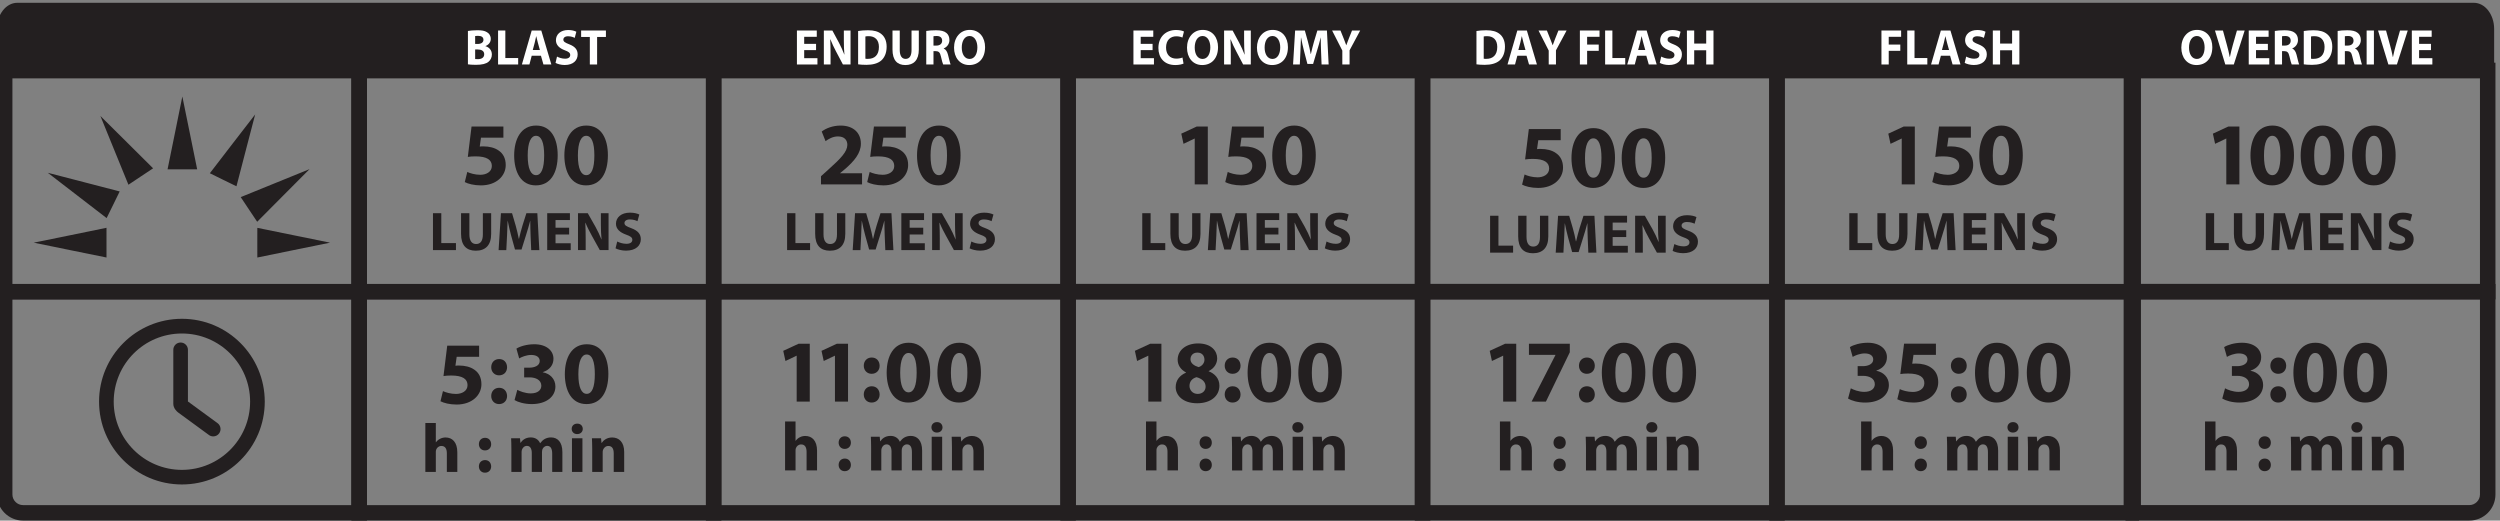 <?xml version="1.0" encoding="utf-8"?>
<!-- Generator: Adobe Illustrator 15.1.0, SVG Export Plug-In . SVG Version: 6.00 Build 0)  -->
<!DOCTYPE svg PUBLIC "-//W3C//DTD SVG 1.1//EN" "http://www.w3.org/Graphics/SVG/1.1/DTD/svg11.dtd">
<svg version="1.1" id="Layer_1" xmlns="http://www.w3.org/2000/svg" xmlns:xlink="http://www.w3.org/1999/xlink" x="0px" y="0px"
	 width="289.426px" height="60.27px" viewBox="0 0 289.426 60.27" enable-background="new 0 0 289.426 60.27" xml:space="preserve">
<rect x="0" y="0" width="289.426" height="60.27" fill="#808080" stroke="none"/>
<g>
	<path fill="#231F20" d="M2.665,60.27c-1.671-0.006-3.016-1.354-3.021-3.017V32.874h42.84V60.27H2.665z M40.68,34.66H1.438v22.593
		c0,0.67,0.558,1.223,1.228,1.223H40.68V34.66z"/>
	<path fill="#231F20" d="M81.722,60.27V32.874l42.834-0.003V60.27H81.722z M83.517,58.481h39.244V34.663L83.517,34.66V58.481z"/>
	<path fill="#231F20" d="M122.76,60.27l-0.001-27.396h42.831v27.393L122.76,60.27z M124.547,58.481h39.248V34.66l-39.248,0.003
		V58.481z"/>
	<path fill="#231F20" d="M163.792,32.874h42.828v27.393h-42.828V32.874z M165.58,58.481h39.248V34.663L165.58,34.66V58.481z"/>
	<path fill="#231F20" d="M204.822,32.877h42.825V60.27h-42.825V32.877z M206.608,58.481h39.245V34.663h-39.245V58.481z"/>
	<path fill="#231F20" d="M40.68,32.874h42.837V60.27H40.68V32.874z M42.483,58.481h39.244V34.66l-39.244,0.003V58.481z"/>
	<path fill="#231F20" d="M-0.356,34.663V7.259h42.84v26.505v0.899H-0.356z M1.438,32.877H40.68V9.055H1.438V32.877z"/>
	<path fill="#231F20" d="M81.722,34.663V7.259h42.834v26.505v0.899H81.722z M83.517,32.874l39.244-0.003V9.053L83.517,9.051V32.874z
		"/>
	<path fill="#231F20" d="M122.758,34.663V7.259l42.831-0.003l-0.006,26.508l0.006,0.899H122.758z M124.547,32.874h39.248V9.052
		h-39.248V32.874z"/>
	<path fill="#231F20" d="M163.792,34.663V7.256h42.828l0.006,26.508l-0.006,0.899H163.792z M165.58,32.874l39.248-0.006V9.053
		L165.58,9.051V32.874z"/>
	<path fill="#231F20" d="M204.82,34.663V7.256h42.834v26.508v0.899H204.82z M206.615,32.874l39.244-0.006V9.053l-39.238-0.003
		L206.615,32.874z"/>
	<path fill="#231F20" d="M246.062,60.267l0.003-27.393h42.834v24.379c-0.006,1.663-1.349,3.011-3.018,3.014H246.062z
		 M247.857,58.475h38.024c0.671-0.003,1.225-0.555,1.225-1.222v-22.59L247.86,34.66L247.857,58.475z"/>
	<path fill="#231F20" d="M246.065,34.663V7.256h42.834v26.508v0.899H246.065z M247.86,32.874l39.246-0.006V9.053L247.86,9.051"/>
	<path fill="#231F20" d="M40.68,34.663V7.259h42.837v26.505v0.899H40.68z M42.483,32.877h39.241V9.055H42.483V32.877z"/>
	<path fill="#231F20" d="M288.748,9.053V3.342c-0.005-1.664-1.05-3.015-2.349-3.018H1.998C0.696,0.327-0.355,1.678-0.355,3.342
		v5.708L288.748,9.053z"/>
	<path fill="#FFFFFF" d="M170.93,3.59c0.31-0.052,0.714-0.087,1.136-0.087c0.715,0,1.179,0.14,1.535,0.42
		c0.385,0.303,0.63,0.788,0.63,1.482c0,0.753-0.26,1.272-0.615,1.593c-0.392,0.345-0.998,0.509-1.727,0.509
		c-0.438,0-0.754-0.03-0.959-0.06V3.59z M171.772,6.795c0.071,0.018,0.192,0.018,0.293,0.018c0.769,0.006,1.273-0.438,1.273-1.377
		c0-0.817-0.453-1.249-1.185-1.249c-0.184,0-0.311,0.017-0.382,0.035V6.795z"/>
	<path fill="#FFFFFF" d="M175.661,6.456l-0.266,1.01h-0.87l1.136-3.934h1.105l1.166,3.934h-0.915l-0.287-1.01H175.661z
		 M176.607,5.791l-0.231-0.834c-0.065-0.234-0.133-0.525-0.188-0.759h-0.012c-0.056,0.234-0.11,0.531-0.172,0.759l-0.224,0.834
		H176.607z"/>
	<path fill="#FFFFFF" d="M179.296,7.466V5.855l-1.182-2.323h0.97l0.377,0.945c0.116,0.286,0.199,0.496,0.289,0.753h0.012
		c0.083-0.245,0.17-0.471,0.281-0.753l0.376-0.945h0.95l-1.234,2.294v1.64H179.296z"/>
	<polygon fill="#FFFFFF" points="182.903,3.532 185.178,3.532 185.178,4.261 183.742,4.261 183.742,5.16 185.086,5.16 
		185.086,5.884 183.742,5.884 183.742,7.466 182.903,7.466 	"/>
	<polygon fill="#FFFFFF" points="185.826,3.532 186.666,3.532 186.666,6.719 188.154,6.719 188.154,7.466 185.826,7.466 	"/>
	<path fill="#FFFFFF" d="M189.523,6.456l-0.263,1.01h-0.873l1.136-3.934h1.109l1.164,3.934h-0.916l-0.286-1.01H189.523z
		 M190.474,5.791l-0.233-0.834c-0.067-0.234-0.133-0.525-0.188-0.759h-0.011c-0.055,0.234-0.11,0.531-0.172,0.759l-0.223,0.834
		H190.474z"/>
	<path fill="#FFFFFF" d="M192.322,6.55c0.222,0.123,0.576,0.245,0.937,0.245c0.387,0,0.593-0.169,0.593-0.426
		c0-0.245-0.178-0.385-0.628-0.548c-0.621-0.234-1.028-0.596-1.028-1.167c0-0.671,0.535-1.179,1.411-1.179
		c0.429,0,0.732,0.087,0.954,0.199l-0.188,0.712c-0.145-0.076-0.415-0.187-0.774-0.187c-0.368,0-0.546,0.181-0.546,0.379
		c0,0.251,0.207,0.362,0.694,0.555c0.66,0.257,0.967,0.619,0.967,1.173c0,0.66-0.479,1.22-1.505,1.22
		c-0.425,0-0.848-0.123-1.057-0.245L192.322,6.55z"/>
	<polygon fill="#FFFFFF" points="196.138,3.532 196.138,5.044 197.528,5.044 197.528,3.532 198.371,3.532 198.371,7.466 
		197.528,7.466 197.528,5.82 196.138,5.82 196.138,7.466 195.296,7.466 195.296,3.532 	"/>
	<path fill="#231F20" d="M257.594,44.956c0.276,0.154,0.916,0.411,1.555,0.411c0.814,0,1.227-0.391,1.227-0.886
		c0-0.67-0.66-0.969-1.349-0.969h-0.64V42.39h0.619c0.525,0,1.185-0.206,1.185-0.773c0-0.401-0.32-0.701-0.989-0.701
		c-0.546,0-1.123,0.238-1.392,0.403l-0.32-1.134c0.401-0.259,1.195-0.505,2.071-0.505c1.424,0,2.217,0.751,2.217,1.669
		c0,0.711-0.401,1.278-1.228,1.556v0.021c0.806,0.145,1.453,0.753,1.453,1.639c0,1.175-1.039,2.041-2.74,2.041
		c-0.867,0-1.597-0.228-1.989-0.464L257.594,44.956z"/>
	<path fill="#231F20" d="M262.838,42.338c0-0.558,0.382-0.948,0.916-0.948c0.546,0,0.908,0.381,0.92,0.948
		c0,0.536-0.362,0.938-0.929,0.938C263.208,43.276,262.838,42.874,262.838,42.338 M262.838,45.667c0-0.557,0.382-0.949,0.916-0.949
		c0.546,0,0.908,0.383,0.92,0.949c0,0.535-0.362,0.938-0.929,0.938C263.208,46.605,262.838,46.202,262.838,45.667"/>
	<path fill="#231F20" d="M270.545,43.112c0,2.061-0.834,3.493-2.533,3.493c-1.733,0-2.495-1.557-2.505-3.452
		c0-1.948,0.814-3.473,2.546-3.473C269.836,39.68,270.545,41.276,270.545,43.112 M267.072,43.153c0,1.535,0.372,2.268,0.969,2.268
		c0.608,0,0.938-0.763,0.938-2.288c0-1.484-0.321-2.268-0.947-2.268C267.465,40.865,267.072,41.585,267.072,43.153"/>
	<path fill="#231F20" d="M276.357,43.112c0,2.061-0.835,3.493-2.535,3.493c-1.73,0-2.495-1.557-2.504-3.452
		c0-1.948,0.814-3.473,2.545-3.473C275.646,39.68,276.357,41.276,276.357,43.112 M272.885,43.153c0,1.535,0.372,2.268,0.969,2.268
		c0.608,0,0.938-0.763,0.938-2.288c0-1.484-0.321-2.268-0.949-2.268C273.277,40.865,272.885,41.585,272.885,43.153"/>
	<path fill="#231F20" d="M214.268,44.956c0.278,0.154,0.915,0.411,1.556,0.411c0.814,0,1.224-0.391,1.224-0.886
		c0-0.67-0.657-0.969-1.347-0.969h-0.639V42.39h0.617c0.526,0,1.185-0.206,1.185-0.773c0-0.401-0.321-0.701-0.987-0.701
		c-0.546,0-1.124,0.238-1.391,0.403l-0.321-1.134c0.401-0.259,1.193-0.505,2.069-0.505c1.427,0,2.218,0.751,2.218,1.669
		c0,0.711-0.401,1.278-1.226,1.556v0.021c0.806,0.145,1.452,0.753,1.452,1.639c0,1.175-1.039,2.041-2.741,2.041
		c-0.866,0-1.596-0.228-1.988-0.464L214.268,44.956z"/>
	<path fill="#231F20" d="M255.276,48.794h1.212v2.234h0.018c0.127-0.176,0.288-0.312,0.479-0.406
		c0.183-0.097,0.407-0.151,0.631-0.151c0.774,0,1.364,0.534,1.364,1.716v2.273h-1.213v-2.146c0-0.511-0.176-0.862-0.63-0.862
		c-0.319,0-0.519,0.207-0.607,0.432c-0.03,0.071-0.041,0.175-0.041,0.263v2.314h-1.212V48.794z"/>
	<path fill="#231F20" d="M261.478,51.244c0-0.431,0.295-0.734,0.709-0.734c0.424,0,0.704,0.295,0.711,0.734
		c0,0.414-0.278,0.727-0.72,0.727C261.764,51.971,261.478,51.658,261.478,51.244 M261.478,53.823c0-0.432,0.295-0.735,0.709-0.735
		c0.424,0,0.704,0.296,0.711,0.735c0,0.414-0.278,0.726-0.72,0.726C261.764,54.548,261.478,54.237,261.478,53.823"/>
	<path fill="#231F20" d="M265.238,51.803c0-0.487-0.017-0.895-0.032-1.245h1.028l0.05,0.528h0.023
		c0.167-0.257,0.52-0.623,1.183-0.623c0.51,0,0.901,0.263,1.067,0.67h0.017c0.151-0.209,0.319-0.367,0.511-0.48
		c0.214-0.119,0.453-0.189,0.742-0.189c0.75,0,1.316,0.525,1.316,1.699v2.298h-1.182v-2.123c0-0.564-0.183-0.894-0.573-0.894
		c-0.288,0-0.48,0.191-0.568,0.424c-0.023,0.089-0.039,0.207-0.039,0.311v2.282h-1.181v-2.193c0-0.487-0.175-0.823-0.566-0.823
		c-0.312,0-0.496,0.239-0.565,0.431c-0.041,0.097-0.05,0.209-0.05,0.311v2.275h-1.181V51.803z"/>
	<path fill="#231F20" d="M273.505,49.473c0,0.335-0.248,0.606-0.654,0.606c-0.385,0-0.632-0.271-0.632-0.606
		c0-0.342,0.256-0.607,0.646-0.607C273.257,48.865,273.496,49.131,273.505,49.473 M272.251,50.558h1.214v3.902h-1.214V50.558z"/>
	<path fill="#231F20" d="M274.595,51.803c0-0.487-0.017-0.895-0.032-1.245h1.054l0.057,0.543h0.023
		c0.159-0.255,0.549-0.63,1.205-0.63c0.797,0,1.396,0.534,1.396,1.684v2.306h-1.211v-2.162c0-0.504-0.177-0.847-0.616-0.847
		c-0.336,0-0.534,0.231-0.622,0.455c-0.031,0.08-0.04,0.191-0.04,0.304v2.25h-1.213V51.803z"/>
	<path fill="#FFFFFF" d="M54.171,3.584c0.223-0.041,0.667-0.082,1.092-0.082c0.518,0,0.833,0.052,1.109,0.222
		c0.26,0.146,0.444,0.415,0.444,0.778c0,0.343-0.194,0.664-0.616,0.833v0.012c0.426,0.117,0.743,0.463,0.743,0.963
		c0,0.362-0.157,0.642-0.387,0.84c-0.272,0.228-0.727,0.356-1.469,0.356c-0.417,0-0.726-0.029-0.916-0.058V3.584z M55.009,5.09
		h0.278c0.448,0,0.681-0.192,0.681-0.484c0-0.297-0.218-0.455-0.601-0.455c-0.187,0-0.292,0.012-0.359,0.023V5.09z M55.009,6.836
		c0.084,0.012,0.183,0.012,0.327,0.012c0.383,0,0.721-0.158,0.721-0.572c0-0.391-0.338-0.549-0.76-0.549h-0.288V6.836z"/>
	<polygon fill="#FFFFFF" points="57.662,3.532 58.503,3.532 58.503,6.719 59.989,6.719 59.989,7.466 57.662,7.466 	"/>
	<path fill="#FFFFFF" d="M61.555,6.456l-0.264,1.01h-0.871l1.135-3.934h1.109l1.166,3.934h-0.916l-0.287-1.01H61.555z M62.504,5.791
		l-0.233-0.834c-0.065-0.234-0.131-0.525-0.187-0.759h-0.011c-0.056,0.234-0.111,0.531-0.172,0.759l-0.223,0.834H62.504z"/>
	<path fill="#FFFFFF" d="M64.485,6.55c0.221,0.123,0.579,0.245,0.937,0.245c0.389,0,0.592-0.169,0.592-0.426
		c0-0.245-0.177-0.385-0.625-0.548c-0.622-0.234-1.029-0.596-1.029-1.167c0-0.671,0.536-1.179,1.412-1.179
		c0.426,0,0.731,0.087,0.952,0.199l-0.187,0.712c-0.146-0.076-0.417-0.187-0.775-0.187c-0.366,0-0.543,0.181-0.543,0.379
		c0,0.251,0.204,0.362,0.691,0.555c0.661,0.257,0.965,0.619,0.965,1.173c0,0.66-0.479,1.22-1.502,1.22
		c-0.426,0-0.849-0.123-1.058-0.245L64.485,6.55z"/>
	<polygon fill="#FFFFFF" points="68.285,4.279 67.278,4.279 67.278,3.532 70.147,3.532 70.147,4.279 69.128,4.279 69.128,7.466 
		68.285,7.466 	"/>
	<path fill="#231F20" d="M95.046,21.349v-0.948l0.857-0.772c1.474-1.319,2.183-2.072,2.194-2.856c0-0.545-0.321-0.979-1.092-0.979
		c-0.577,0-1.082,0.289-1.431,0.547l-0.444-1.114c0.493-0.381,1.287-0.69,2.185-0.69c1.524,0,2.349,0.886,2.349,2.091
		c0,1.134-0.803,2.031-1.782,2.897l-0.619,0.515v0.02h2.536v1.289H95.046z"/>
	<path fill="#231F20" d="M104.868,15.938h-2.597l-0.146,1.03c0.146-0.021,0.268-0.021,0.435-0.021c0.638,0,1.297,0.145,1.761,0.484
		c0.506,0.34,0.815,0.897,0.815,1.68c0,1.248-1.073,2.351-2.877,2.351c-0.814,0-1.494-0.185-1.865-0.382l0.289-1.175
		c0.29,0.145,0.896,0.33,1.504,0.33c0.65,0,1.34-0.31,1.34-1.02c0-0.69-0.547-1.113-1.888-1.113c-0.371,0-0.627,0.021-0.896,0.062
		l0.433-3.515h3.691V15.938z"/>
	<path fill="#231F20" d="M111.204,17.969c0,2.061-0.834,3.493-2.536,3.493c-1.73,0-2.494-1.557-2.504-3.453
		c0-1.948,0.814-3.473,2.544-3.473C110.493,14.537,111.204,16.134,111.204,17.969 M107.731,18.01c0,1.535,0.371,2.268,0.968,2.268
		c0.608,0,0.937-0.763,0.937-2.288c0-1.484-0.318-2.268-0.947-2.268C108.123,15.722,107.731,16.443,107.731,18.01"/>
	<path fill="#231F20" d="M224.123,41.08h-2.596l-0.147,1.03c0.147-0.021,0.27-0.021,0.435-0.021c0.638,0,1.298,0.145,1.762,0.484
		c0.505,0.342,0.813,0.897,0.813,1.68c0,1.248-1.072,2.351-2.876,2.351c-0.813,0-1.494-0.185-1.864-0.382l0.289-1.175
		c0.29,0.145,0.896,0.33,1.504,0.33c0.651,0,1.34-0.31,1.34-1.021c0-0.689-0.546-1.113-1.887-1.113
		c-0.371,0-0.628,0.021-0.896,0.062l0.434-3.515h3.69V41.08z"/>
	<polygon fill="#231F20" points="91.122,24.682 92.086,24.682 92.086,28.143 93.784,28.143 93.784,28.954 91.122,28.954 	"/>
	<path fill="#231F20" d="M95.338,24.682v2.453c0,0.743,0.284,1.116,0.774,1.116c0.505,0,0.786-0.354,0.786-1.116v-2.453h0.962v2.397
		c0,1.318-0.665,1.945-1.781,1.945c-1.079,0-1.707-0.603-1.707-1.958v-2.384H95.338z"/>
	<path fill="#231F20" d="M102.425,27.319c-0.02-0.514-0.037-1.134-0.037-1.755h-0.012c-0.14,0.546-0.318,1.154-0.481,1.655
		l-0.522,1.667h-0.754l-0.456-1.647c-0.139-0.508-0.28-1.117-0.387-1.674h-0.013c-0.021,0.576-0.044,1.236-0.07,1.769l-0.082,1.623
		h-0.894l0.272-4.272h1.288l0.417,1.427c0.141,0.495,0.266,1.026,0.362,1.526h0.027c0.113-0.494,0.258-1.058,0.405-1.534l0.449-1.42
		h1.266l0.229,4.272h-0.938L102.425,27.319z"/>
	<polygon fill="#231F20" points="106.883,27.148 105.311,27.148 105.311,28.162 107.067,28.162 107.067,28.954 104.349,28.954 
		104.349,24.682 106.978,24.682 106.978,25.474 105.311,25.474 105.311,26.362 106.883,26.362 	"/>
	<path fill="#231F20" d="M107.912,28.954v-4.272h1.128l0.888,1.565c0.253,0.451,0.501,0.982,0.696,1.465h0.014
		c-0.058-0.565-0.076-1.141-0.076-1.788v-1.243h0.888v4.272h-1.017l-0.911-1.647c-0.252-0.457-0.539-1.008-0.741-1.509h-0.025
		c0.031,0.572,0.044,1.172,0.044,1.869v1.287H107.912z"/>
	<path fill="#231F20" d="M112.453,27.959c0.252,0.133,0.657,0.266,1.071,0.266c0.444,0,0.677-0.184,0.677-0.462
		c0-0.266-0.201-0.417-0.716-0.596c-0.71-0.254-1.179-0.646-1.179-1.268c0-0.728,0.614-1.28,1.615-1.28
		c0.49,0,0.837,0.095,1.091,0.216l-0.217,0.772c-0.163-0.082-0.474-0.202-0.886-0.202c-0.419,0-0.62,0.196-0.62,0.412
		c0,0.273,0.234,0.393,0.792,0.601c0.754,0.28,1.103,0.673,1.103,1.275c0,0.715-0.545,1.324-1.718,1.324
		c-0.488,0-0.971-0.133-1.212-0.266L112.453,27.959z"/>
	<polygon fill="#FFFFFF" points="94.476,5.802 93.101,5.802 93.101,6.736 94.635,6.736 94.635,7.466 92.26,7.466 92.26,3.532 
		94.558,3.532 94.558,4.261 93.101,4.261 93.101,5.078 94.476,5.078 	"/>
	<path fill="#FFFFFF" d="M95.377,7.466V3.532h0.986l0.777,1.441c0.221,0.415,0.438,0.906,0.608,1.349h0.01
		c-0.049-0.52-0.065-1.051-0.065-1.646V3.532h0.774v3.934h-0.883l-0.801-1.518c-0.221-0.42-0.469-0.928-0.647-1.389h-0.022
		c0.028,0.525,0.04,1.08,0.04,1.722v1.185H95.377z"/>
	<path fill="#FFFFFF" d="M99.344,3.59c0.311-0.052,0.714-0.087,1.135-0.087c0.714,0,1.181,0.14,1.535,0.42
		c0.387,0.303,0.632,0.788,0.632,1.482c0,0.753-0.26,1.272-0.616,1.593c-0.393,0.345-0.998,0.509-1.727,0.509
		c-0.438,0-0.754-0.03-0.959-0.06V3.59z M100.187,6.795c0.071,0.018,0.192,0.018,0.292,0.018c0.77,0.006,1.274-0.438,1.274-1.377
		c0-0.817-0.454-1.249-1.185-1.249c-0.184,0-0.311,0.017-0.382,0.035V6.795z"/>
	<path fill="#FFFFFF" d="M104.165,3.532v2.259c0,0.683,0.249,1.027,0.676,1.027c0.442,0,0.688-0.327,0.688-1.027V3.532h0.843V5.74
		c0,1.213-0.583,1.791-1.557,1.791c-0.943,0-1.491-0.554-1.491-1.804V3.532H104.165z"/>
	<path fill="#FFFFFF" d="M107.233,3.584c0.272-0.046,0.671-0.08,1.125-0.08c0.554,0,0.943,0.086,1.209,0.31
		c0.227,0.187,0.348,0.465,0.348,0.827c0,0.496-0.338,0.84-0.659,0.963v0.018c0.262,0.111,0.404,0.369,0.498,0.729
		c0.117,0.451,0.227,0.963,0.301,1.115h-0.864c-0.056-0.117-0.151-0.432-0.257-0.915c-0.105-0.496-0.267-0.625-0.613-0.632h-0.251
		v1.547h-0.837V3.584z M108.07,5.277h0.333c0.421,0,0.67-0.22,0.67-0.566c0-0.356-0.233-0.542-0.622-0.542
		c-0.205,0-0.321,0.012-0.382,0.029V5.277z"/>
	<path fill="#FFFFFF" d="M114.043,5.458c0,1.295-0.738,2.072-1.835,2.072c-1.103,0-1.758-0.881-1.758-2.008
		c0-1.179,0.722-2.061,1.819-2.061C113.417,3.462,114.043,4.366,114.043,5.458 M111.344,5.505c0,0.778,0.342,1.319,0.907,1.319
		c0.573,0,0.9-0.572,0.9-1.337c0-0.712-0.317-1.319-0.9-1.319C111.678,4.168,111.344,4.74,111.344,5.505"/>
	<polygon fill="#231F20" points="138.313,16.042 138.293,16.042 137.015,16.65 136.758,15.474 138.538,14.65 139.828,14.65 
		139.828,21.349 138.313,21.349 	"/>
	<path fill="#231F20" d="M146.32,15.938h-2.596l-0.146,1.03c0.146-0.021,0.268-0.021,0.433-0.021c0.638,0,1.297,0.145,1.762,0.484
		c0.505,0.34,0.813,0.897,0.813,1.68c0,1.248-1.07,2.351-2.875,2.351c-0.814,0-1.494-0.185-1.865-0.382l0.289-1.175
		c0.289,0.145,0.896,0.33,1.503,0.33c0.651,0,1.339-0.31,1.339-1.02c0-0.69-0.545-1.113-1.885-1.113
		c-0.371,0-0.627,0.021-0.896,0.062l0.432-3.515h3.69V15.938z"/>
	<path fill="#231F20" d="M152.328,17.969c0,2.061-0.835,3.493-2.536,3.493c-1.73,0-2.494-1.557-2.504-3.453
		c0-1.948,0.813-3.473,2.545-3.473C151.616,14.537,152.328,16.134,152.328,17.969 M148.854,18.01c0,1.535,0.371,2.268,0.97,2.268
		c0.606,0,0.937-0.763,0.937-2.288c0-1.484-0.318-2.268-0.948-2.268C149.246,15.722,148.854,16.443,148.854,18.01"/>
	<path fill="#231F20" d="M132.672,48.794h1.213v2.234h0.016c0.128-0.176,0.289-0.312,0.48-0.406
		c0.182-0.097,0.406-0.151,0.629-0.151c0.775,0,1.365,0.534,1.365,1.716v2.273h-1.212v-2.146c0-0.511-0.177-0.862-0.63-0.862
		c-0.32,0-0.519,0.207-0.607,0.432c-0.032,0.071-0.04,0.175-0.04,0.263v2.314h-1.213V48.794z"/>
	<path fill="#231F20" d="M138.874,51.244c0-0.431,0.294-0.734,0.709-0.734c0.423,0,0.703,0.295,0.71,0.734
		c0,0.414-0.278,0.727-0.719,0.727C139.16,51.971,138.874,51.658,138.874,51.244 M138.874,53.823c0-0.432,0.294-0.735,0.709-0.735
		c0.423,0,0.703,0.296,0.71,0.735c0,0.414-0.278,0.726-0.719,0.726C139.16,54.548,138.874,54.237,138.874,53.823"/>
	<path fill="#231F20" d="M142.634,51.803c0-0.487-0.016-0.895-0.031-1.245h1.027l0.05,0.528h0.023
		c0.166-0.257,0.519-0.623,1.182-0.623c0.511,0,0.902,0.263,1.068,0.67h0.015c0.153-0.209,0.321-0.367,0.512-0.48
		c0.215-0.119,0.454-0.189,0.743-0.189c0.75,0,1.316,0.525,1.316,1.699v2.298h-1.183v-2.123c0-0.564-0.182-0.894-0.574-0.894
		c-0.286,0-0.479,0.191-0.566,0.424c-0.023,0.089-0.039,0.207-0.039,0.311v2.282h-1.181v-2.193c0-0.487-0.175-0.823-0.566-0.823
		c-0.312,0-0.496,0.239-0.566,0.431c-0.041,0.097-0.049,0.209-0.049,0.311v2.275h-1.181V51.803z"/>
	<path fill="#231F20" d="M150.9,49.473c0,0.335-0.248,0.606-0.653,0.606c-0.386,0-0.634-0.271-0.634-0.606
		c0-0.342,0.257-0.607,0.648-0.607C150.652,48.865,150.892,49.131,150.9,49.473 M149.647,50.558h1.213v3.902h-1.213V50.558z"/>
	<path fill="#231F20" d="M151.991,51.803c0-0.487-0.017-0.895-0.031-1.245h1.054l0.056,0.543h0.023
		c0.159-0.255,0.549-0.63,1.205-0.63c0.797,0,1.395,0.534,1.395,1.684v2.306h-1.211v-2.162c0-0.504-0.177-0.847-0.615-0.847
		c-0.336,0-0.534,0.231-0.622,0.455c-0.032,0.08-0.041,0.191-0.041,0.304v2.25h-1.212V51.803z"/>
	<polygon fill="#231F20" points="132.24,24.682 133.206,24.682 133.206,28.143 134.903,28.143 134.903,28.954 132.24,28.954 	"/>
	<path fill="#231F20" d="M136.458,24.682v2.453c0,0.743,0.286,1.116,0.773,1.116c0.508,0,0.785-0.354,0.785-1.116v-2.453h0.963
		v2.397c0,1.318-0.666,1.945-1.78,1.945c-1.077,0-1.705-0.603-1.705-1.958v-2.384H136.458z"/>
	<path fill="#231F20" d="M143.545,27.319c-0.019-0.514-0.037-1.134-0.037-1.755h-0.015c-0.139,0.546-0.316,1.154-0.481,1.655
		l-0.52,1.667h-0.754l-0.457-1.647c-0.137-0.508-0.277-1.117-0.385-1.674h-0.012c-0.021,0.576-0.047,1.236-0.072,1.769l-0.083,1.623
		h-0.893l0.273-4.272h1.286l0.42,1.427c0.14,0.495,0.266,1.026,0.361,1.526h0.024c0.114-0.494,0.26-1.058,0.406-1.534l0.45-1.42
		h1.27l0.228,4.272h-0.938L143.545,27.319z"/>
	<polygon fill="#231F20" points="148.003,27.148 146.431,27.148 146.431,28.162 148.187,28.162 148.187,28.954 145.467,28.954 
		145.467,24.682 148.096,24.682 148.096,25.474 146.431,25.474 146.431,26.362 148.003,26.362 	"/>
	<path fill="#231F20" d="M149.03,28.954v-4.272h1.129l0.888,1.565c0.254,0.451,0.502,0.982,0.697,1.465h0.012
		c-0.056-0.565-0.076-1.141-0.076-1.788v-1.243h0.888v4.272h-1.013l-0.914-1.647c-0.254-0.457-0.538-1.008-0.741-1.509h-0.026
		c0.032,0.572,0.047,1.172,0.047,1.869v1.287H149.03z"/>
	<path fill="#231F20" d="M153.571,27.959c0.254,0.133,0.659,0.266,1.071,0.266c0.443,0,0.68-0.184,0.68-0.462
		c0-0.266-0.204-0.417-0.718-0.596c-0.709-0.254-1.18-0.646-1.18-1.268c0-0.728,0.616-1.28,1.617-1.28
		c0.487,0,0.838,0.095,1.092,0.216l-0.216,0.772c-0.167-0.082-0.477-0.202-0.888-0.202c-0.42,0-0.621,0.196-0.621,0.412
		c0,0.273,0.233,0.393,0.792,0.601c0.754,0.28,1.102,0.673,1.102,1.275c0,0.715-0.544,1.324-1.716,1.324
		c-0.487,0-0.972-0.133-1.211-0.266L153.571,27.959z"/>
	<polygon fill="#231F20" points="220.164,16.042 220.144,16.042 218.865,16.65 218.608,15.474 220.389,14.65 221.679,14.65 
		221.679,21.349 220.164,21.349 	"/>
	<path fill="#231F20" d="M228.171,15.938h-2.598l-0.145,1.03c0.145-0.021,0.269-0.021,0.434-0.021c0.638,0,1.298,0.145,1.762,0.484
		c0.505,0.34,0.814,0.897,0.814,1.68c0,1.248-1.071,2.351-2.875,2.351c-0.814,0-1.494-0.185-1.865-0.382l0.289-1.175
		c0.287,0.145,0.896,0.33,1.503,0.33c0.651,0,1.34-0.31,1.34-1.02c0-0.69-0.546-1.113-1.886-1.113c-0.37,0-0.627,0.021-0.896,0.062
		l0.432-3.515h3.69V15.938z"/>
	<path fill="#231F20" d="M234.179,17.969c0,2.061-0.835,3.493-2.536,3.493c-1.73,0-2.494-1.557-2.504-3.453
		c0-1.948,0.814-3.473,2.545-3.473C233.467,14.537,234.179,16.134,234.179,17.969 M230.706,18.01c0,1.535,0.37,2.268,0.969,2.268
		c0.606,0,0.937-0.763,0.937-2.288c0-1.484-0.319-2.268-0.948-2.268C231.097,15.722,230.706,16.443,230.706,18.01"/>
	<polygon fill="#231F20" points="214.091,24.682 215.057,24.682 215.057,28.143 216.754,28.143 216.754,28.954 214.091,28.954 	"/>
	<path fill="#231F20" d="M218.308,24.682v2.453c0,0.743,0.286,1.116,0.773,1.116c0.508,0,0.785-0.354,0.785-1.116v-2.453h0.964
		v2.397c0,1.318-0.666,1.945-1.78,1.945c-1.077,0-1.705-0.603-1.705-1.958v-2.384H218.308z"/>
	<path fill="#231F20" d="M225.396,27.319c-0.019-0.514-0.038-1.134-0.038-1.755h-0.013c-0.139,0.546-0.317,1.154-0.481,1.655
		l-0.52,1.667h-0.755l-0.457-1.647c-0.139-0.508-0.276-1.117-0.385-1.674h-0.013c-0.02,0.576-0.047,1.236-0.07,1.769l-0.083,1.623
		h-0.894l0.273-4.272h1.285l0.42,1.427c0.139,0.495,0.266,1.026,0.36,1.526h0.025c0.113-0.494,0.26-1.058,0.405-1.534l0.449-1.42
		h1.269l0.229,4.272h-0.938L225.396,27.319z"/>
	<polygon fill="#231F20" points="229.854,27.148 228.282,27.148 228.282,28.162 230.037,28.162 230.037,28.954 227.317,28.954 
		227.317,24.682 229.947,24.682 229.947,25.474 228.282,25.474 228.282,26.362 229.854,26.362 	"/>
	<path fill="#231F20" d="M230.881,28.954v-4.272h1.129l0.888,1.565c0.254,0.451,0.5,0.982,0.697,1.465h0.012
		c-0.056-0.565-0.076-1.141-0.076-1.788v-1.243h0.888v4.272h-1.013l-0.913-1.647c-0.254-0.457-0.539-1.008-0.742-1.509h-0.025
		c0.031,0.572,0.045,1.172,0.045,1.869v1.287H230.881z"/>
	<path fill="#231F20" d="M235.422,27.959c0.254,0.133,0.659,0.266,1.071,0.266c0.443,0,0.68-0.184,0.68-0.462
		c0-0.266-0.204-0.417-0.718-0.596c-0.709-0.254-1.179-0.646-1.179-1.268c0-0.728,0.615-1.28,1.616-1.28
		c0.487,0,0.838,0.095,1.092,0.216l-0.216,0.772c-0.167-0.082-0.476-0.202-0.888-0.202c-0.419,0-0.621,0.196-0.621,0.412
		c0,0.273,0.233,0.393,0.792,0.601c0.755,0.28,1.102,0.673,1.102,1.275c0,0.715-0.544,1.324-1.716,1.324
		c-0.489,0-0.971-0.133-1.211-0.266L235.422,27.959z"/>
	<polygon fill="#FFFFFF" points="133.434,5.802 132.059,5.802 132.059,6.736 133.594,6.736 133.594,7.466 131.218,7.466 
		131.218,3.532 133.516,3.532 133.516,4.261 132.059,4.261 132.059,5.078 133.434,5.078 	"/>
	<path fill="#FFFFFF" d="M137.018,7.361c-0.152,0.076-0.505,0.169-0.954,0.169c-1.29,0-1.956-0.852-1.956-1.973
		c0-1.341,0.908-2.084,2.039-2.084c0.438,0,0.772,0.087,0.921,0.175l-0.178,0.7c-0.166-0.076-0.406-0.146-0.709-0.146
		c-0.666,0-1.186,0.426-1.186,1.302c0,0.788,0.442,1.284,1.191,1.284c0.26,0,0.537-0.053,0.709-0.128L137.018,7.361z"/>
	<path fill="#FFFFFF" d="M141.013,5.458c0,1.295-0.738,2.072-1.836,2.072c-1.103,0-1.757-0.881-1.757-2.008
		c0-1.179,0.721-2.061,1.818-2.061C140.386,3.462,141.013,4.366,141.013,5.458 M138.313,5.505c0,0.778,0.341,1.319,0.908,1.319
		c0.572,0,0.899-0.572,0.899-1.337c0-0.712-0.317-1.319-0.899-1.319C138.646,4.168,138.313,4.74,138.313,5.505"/>
	<path fill="#FFFFFF" d="M141.713,7.466V3.532h0.986l0.776,1.441c0.222,0.415,0.438,0.906,0.61,1.349h0.012
		c-0.049-0.52-0.067-1.051-0.067-1.646V3.532h0.776v3.934h-0.887l-0.8-1.518c-0.22-0.42-0.47-0.928-0.646-1.389h-0.022
		c0.026,0.525,0.038,1.08,0.038,1.722v1.185H141.713z"/>
	<path fill="#FFFFFF" d="M149.105,5.458c0,1.295-0.738,2.072-1.834,2.072c-1.102,0-1.755-0.881-1.755-2.008
		c0-1.179,0.719-2.061,1.816-2.061C148.479,3.462,149.105,4.366,149.105,5.458 M146.406,5.505c0,0.778,0.345,1.319,0.911,1.319
		c0.568,0,0.896-0.572,0.896-1.337c0-0.712-0.315-1.319-0.896-1.319C146.739,4.168,146.406,4.74,146.406,5.505"/>
	<path fill="#FFFFFF" d="M152.94,5.96c-0.018-0.473-0.035-1.045-0.035-1.617h-0.009c-0.122,0.502-0.278,1.062-0.423,1.525
		l-0.454,1.534h-0.66l-0.397-1.518c-0.122-0.467-0.242-1.027-0.339-1.541h-0.011c-0.015,0.531-0.038,1.138-0.062,1.628l-0.07,1.495
		h-0.782l0.239-3.934h1.124l0.364,1.313c0.123,0.456,0.233,0.946,0.317,1.407h0.021c0.1-0.455,0.228-0.975,0.356-1.413l0.393-1.307
		h1.107l0.199,3.934h-0.819L152.94,5.96z"/>
	<path fill="#FFFFFF" d="M155.401,7.466V5.855l-1.183-2.323h0.969l0.38,0.945c0.114,0.286,0.198,0.496,0.286,0.753h0.012
		c0.084-0.245,0.172-0.471,0.283-0.753l0.376-0.945h0.948l-1.231,2.294v1.64H155.401z"/>
	<polygon fill="#231F20" points="181.737,39.792 181.737,40.781 178.974,46.491 177.315,46.491 180.076,41.101 180.076,41.08 
		177.006,41.08 177.006,39.792 	"/>
	<path fill="#231F20" d="M182.797,42.338c0-0.558,0.381-0.948,0.916-0.948c0.546,0,0.907,0.381,0.919,0.948
		c0,0.536-0.361,0.938-0.931,0.938C183.167,43.276,182.797,42.874,182.797,42.338 M182.797,45.667c0-0.557,0.381-0.949,0.916-0.949
		c0.546,0,0.907,0.383,0.919,0.949c0,0.535-0.361,0.938-0.931,0.938C183.167,46.605,182.797,46.202,182.797,45.667"/>
	<path fill="#231F20" d="M190.483,43.112c0,2.061-0.834,3.493-2.536,3.493c-1.73,0-2.492-1.557-2.504-3.452
		c0-1.948,0.814-3.473,2.545-3.473C189.774,39.68,190.483,41.276,190.483,43.112 M187.011,43.153c0,1.535,0.37,2.268,0.969,2.268
		c0.607,0,0.937-0.763,0.937-2.288c0-1.484-0.317-2.268-0.945-2.268C187.401,40.865,187.011,41.585,187.011,43.153"/>
	<path fill="#231F20" d="M196.357,43.112c0,2.061-0.834,3.493-2.535,3.493c-1.73,0-2.495-1.557-2.504-3.452
		c0-1.948,0.814-3.473,2.545-3.473C195.646,39.68,196.357,41.276,196.357,43.112 M192.884,43.153c0,1.535,0.372,2.268,0.968,2.268
		c0.61,0,0.939-0.763,0.939-2.288c0-1.484-0.32-2.268-0.948-2.268C193.276,40.865,192.884,41.585,192.884,43.153"/>
	<path fill="#231F20" d="M173.647,48.794h1.214v2.234h0.016c0.127-0.176,0.288-0.312,0.48-0.406
		c0.181-0.097,0.405-0.151,0.627-0.151c0.776,0,1.366,0.534,1.366,1.716v2.273h-1.213v-2.146c0-0.511-0.176-0.862-0.63-0.862
		c-0.319,0-0.519,0.207-0.607,0.432c-0.03,0.071-0.039,0.175-0.039,0.263v2.314h-1.214V48.794z"/>
	<path fill="#231F20" d="M179.849,51.244c0-0.431,0.295-0.734,0.709-0.734c0.424,0,0.704,0.295,0.711,0.734
		c0,0.414-0.278,0.727-0.72,0.727C180.135,51.971,179.849,51.658,179.849,51.244 M179.849,53.823c0-0.432,0.295-0.735,0.709-0.735
		c0.424,0,0.704,0.296,0.711,0.735c0,0.414-0.278,0.726-0.72,0.726C180.135,54.548,179.849,54.237,179.849,53.823"/>
	<path fill="#231F20" d="M183.609,51.803c0-0.487-0.017-0.895-0.031-1.245h1.027l0.05,0.528h0.023
		c0.166-0.257,0.52-0.623,1.182-0.623c0.511,0,0.902,0.263,1.068,0.67h0.015c0.153-0.209,0.321-0.367,0.513-0.48
		c0.214-0.119,0.453-0.189,0.742-0.189c0.75,0,1.316,0.525,1.316,1.699v2.298h-1.182v-2.123c0-0.564-0.183-0.894-0.575-0.894
		c-0.286,0-0.479,0.191-0.566,0.424c-0.023,0.089-0.039,0.207-0.039,0.311v2.282h-1.181v-2.193c0-0.487-0.175-0.823-0.566-0.823
		c-0.312,0-0.496,0.239-0.566,0.431c-0.04,0.097-0.049,0.209-0.049,0.311v2.275h-1.181V51.803z"/>
	<path fill="#231F20" d="M191.876,49.473c0,0.335-0.248,0.606-0.654,0.606c-0.385,0-0.632-0.271-0.632-0.606
		c0-0.342,0.256-0.607,0.646-0.607C191.628,48.865,191.867,49.131,191.876,49.473 M190.622,50.558h1.214v3.902h-1.214V50.558z"/>
	<path fill="#231F20" d="M192.966,51.803c0-0.487-0.016-0.895-0.03-1.245h1.053l0.056,0.543h0.023
		c0.159-0.255,0.549-0.63,1.205-0.63c0.797,0,1.396,0.534,1.396,1.684v2.306h-1.211v-2.162c0-0.504-0.177-0.847-0.616-0.847
		c-0.336,0-0.534,0.231-0.622,0.455c-0.031,0.08-0.04,0.191-0.04,0.304v2.25h-1.213V51.803z"/>
	<polygon fill="#231F20" points="174.021,41.184 174,41.184 172.722,41.792 172.465,40.616 174.248,39.792 175.535,39.792 
		175.535,46.491 174.021,46.491 	"/>
	<path fill="#231F20" d="M141.785,42.338c0-0.558,0.381-0.948,0.917-0.948c0.546,0,0.906,0.381,0.917,0.948
		c0,0.536-0.362,0.938-0.928,0.938C142.157,43.276,141.785,42.874,141.785,42.338 M141.785,45.667c0-0.557,0.381-0.949,0.917-0.949
		c0.546,0,0.906,0.383,0.917,0.949c0,0.535-0.362,0.938-0.928,0.938C142.157,46.605,141.785,46.202,141.785,45.667"/>
	<path fill="#231F20" d="M149.474,43.112c0,2.061-0.835,3.493-2.536,3.493c-1.73,0-2.494-1.557-2.504-3.452
		c0-1.948,0.814-3.473,2.545-3.473C148.762,39.68,149.474,41.276,149.474,43.112 M146.001,43.153c0,1.535,0.37,2.268,0.969,2.268
		c0.606,0,0.937-0.763,0.937-2.288c0-1.484-0.318-2.268-0.948-2.268C146.392,40.865,146.001,41.585,146.001,43.153"/>
	<path fill="#231F20" d="M155.346,43.112c0,2.061-0.835,3.493-2.535,3.493c-1.73,0-2.493-1.557-2.504-3.452
		c0-1.948,0.814-3.473,2.547-3.473C154.637,39.68,155.346,41.276,155.346,43.112 M151.873,43.153c0,1.535,0.372,2.268,0.969,2.268
		c0.609,0,0.937-0.763,0.937-2.288c0-1.484-0.318-2.268-0.945-2.268C152.265,40.865,151.873,41.585,151.873,43.153"/>
	<polygon fill="#231F20" points="132.94,41.184 132.919,41.184 131.642,41.792 131.385,40.616 133.167,39.792 134.456,39.792 
		134.456,46.491 132.94,46.491 	"/>
	<path fill="#231F20" d="M90.887,48.794h1.213v2.234h0.016c0.127-0.176,0.289-0.312,0.48-0.406c0.183-0.097,0.406-0.151,0.629-0.151
		c0.776,0,1.366,0.534,1.366,1.716v2.273h-1.213v-2.146c0-0.511-0.177-0.862-0.63-0.862c-0.32,0-0.519,0.207-0.607,0.432
		c-0.031,0.071-0.04,0.175-0.04,0.263v2.314h-1.213V48.794z"/>
	<path fill="#231F20" d="M97.089,51.244c0-0.431,0.294-0.734,0.71-0.734c0.422,0,0.702,0.295,0.71,0.734
		c0,0.414-0.278,0.727-0.719,0.727C97.374,51.971,97.089,51.658,97.089,51.244 M97.089,53.823c0-0.432,0.294-0.735,0.71-0.735
		c0.422,0,0.702,0.296,0.71,0.735c0,0.414-0.278,0.726-0.719,0.726C97.374,54.548,97.089,54.237,97.089,53.823"/>
	<path fill="#231F20" d="M100.85,51.803c0-0.487-0.017-0.895-0.032-1.245h1.028l0.049,0.528h0.023
		c0.167-0.257,0.519-0.623,1.182-0.623c0.511,0,0.901,0.263,1.069,0.67h0.015c0.152-0.209,0.319-0.367,0.511-0.48
		c0.215-0.119,0.455-0.189,0.743-0.189c0.75,0,1.317,0.525,1.317,1.699v2.298h-1.182v-2.123c0-0.564-0.182-0.894-0.574-0.894
		c-0.287,0-0.479,0.191-0.567,0.424c-0.023,0.089-0.039,0.207-0.039,0.311v2.282h-1.181v-2.193c0-0.487-0.175-0.823-0.566-0.823
		c-0.312,0-0.496,0.239-0.567,0.431c-0.04,0.097-0.049,0.209-0.049,0.311v2.275h-1.18V51.803z"/>
	<path fill="#231F20" d="M109.116,49.473c0,0.335-0.248,0.606-0.654,0.606c-0.384,0-0.63-0.271-0.63-0.606
		c0-0.342,0.254-0.607,0.646-0.607C108.868,48.865,109.107,49.131,109.116,49.473 M107.862,50.558h1.213v3.902h-1.213V50.558z"/>
	<path fill="#231F20" d="M110.206,51.803c0-0.487-0.016-0.895-0.031-1.245h1.053l0.057,0.543h0.022c0.16-0.255,0.55-0.63,1.206-0.63
		c0.796,0,1.396,0.534,1.396,1.684v2.306h-1.212v-2.162c0-0.504-0.176-0.847-0.616-0.847c-0.335,0-0.535,0.231-0.622,0.455
		c-0.033,0.08-0.04,0.191-0.04,0.304v2.25h-1.213V51.803z"/>
	<path fill="#231F20" d="M100,42.338c0-0.558,0.381-0.948,0.918-0.948c0.545,0,0.907,0.381,0.917,0.948
		c0,0.536-0.362,0.938-0.929,0.938C100.372,43.276,100,42.874,100,42.338 M100,45.667c0-0.557,0.381-0.949,0.918-0.949
		c0.545,0,0.907,0.383,0.917,0.949c0,0.535-0.362,0.938-0.929,0.938C100.372,46.605,100,46.202,100,45.667"/>
	<path fill="#231F20" d="M107.689,43.112c0,2.061-0.834,3.493-2.536,3.493c-1.73,0-2.494-1.557-2.504-3.452
		c0-1.948,0.814-3.473,2.544-3.473C106.978,39.68,107.689,41.276,107.689,43.112 M104.216,43.153c0,1.535,0.371,2.268,0.968,2.268
		c0.608,0,0.937-0.763,0.937-2.288c0-1.484-0.318-2.268-0.947-2.268C104.607,40.865,104.216,41.585,104.216,43.153"/>
	<path fill="#231F20" d="M113.561,43.112c0,2.061-0.834,3.493-2.535,3.493c-1.73,0-2.494-1.557-2.504-3.452
		c0-1.948,0.814-3.473,2.546-3.473C112.852,39.68,113.561,41.276,113.561,43.112 M110.088,43.153c0,1.535,0.372,2.268,0.968,2.268
		c0.61,0,0.938-0.763,0.938-2.288c0-1.484-0.319-2.268-0.945-2.268C110.481,40.865,110.088,41.585,110.088,43.153"/>
	<polygon fill="#231F20" points="96.662,41.184 96.64,41.184 95.363,41.792 95.106,40.616 96.888,39.792 98.177,39.792 
		98.177,46.491 96.662,46.491 	"/>
	<polygon fill="#231F20" points="92.231,41.184 92.21,41.184 90.933,41.792 90.676,40.616 92.458,39.792 93.747,39.792 
		93.747,46.491 92.231,46.491 	"/>
	<path fill="#231F20" d="M225.855,42.338c0-0.558,0.381-0.948,0.916-0.948c0.546,0,0.908,0.381,0.918,0.948
		c0,0.536-0.36,0.938-0.93,0.938C226.226,43.276,225.855,42.874,225.855,42.338 M225.855,45.667c0-0.557,0.381-0.949,0.916-0.949
		c0.546,0,0.908,0.383,0.918,0.949c0,0.535-0.36,0.938-0.93,0.938C226.226,46.605,225.855,46.202,225.855,45.667"/>
	<path fill="#231F20" d="M233.686,43.112c0,2.061-0.835,3.493-2.535,3.493c-1.73,0-2.493-1.557-2.504-3.452
		c0-1.948,0.814-3.473,2.547-3.473C232.977,39.68,233.686,41.276,233.686,43.112 M230.213,43.153c0,1.535,0.372,2.268,0.969,2.268
		c0.608,0,0.938-0.763,0.938-2.288c0-1.484-0.319-2.268-0.946-2.268C230.604,40.865,230.213,41.585,230.213,43.153"/>
	<path fill="#231F20" d="M239.683,43.112c0,2.061-0.835,3.493-2.534,3.493c-1.731,0-2.494-1.557-2.504-3.452
		c0-1.948,0.813-3.473,2.546-3.473C238.974,39.68,239.683,41.276,239.683,43.112 M236.21,43.153c0,1.535,0.372,2.268,0.969,2.268
		c0.608,0,0.938-0.763,0.938-2.288c0-1.484-0.321-2.268-0.947-2.268C236.603,40.865,236.21,41.585,236.21,43.153"/>
	<path fill="#231F20" d="M215.46,48.794h1.214v2.234h0.015c0.128-0.176,0.286-0.312,0.479-0.406c0.184-0.097,0.407-0.151,0.63-0.151
		c0.773,0,1.366,0.534,1.366,1.716v2.273h-1.214v-2.146c0-0.511-0.175-0.862-0.631-0.862c-0.32,0-0.52,0.207-0.606,0.432
		c-0.032,0.071-0.038,0.175-0.038,0.263v2.314h-1.214V48.794z"/>
	<path fill="#231F20" d="M221.658,51.244c0-0.431,0.295-0.734,0.711-0.734c0.423,0,0.702,0.295,0.711,0.734
		c0,0.414-0.28,0.727-0.719,0.727C221.947,51.971,221.658,51.658,221.658,51.244 M221.658,53.823c0-0.432,0.295-0.735,0.711-0.735
		c0.423,0,0.702,0.296,0.711,0.735c0,0.414-0.28,0.726-0.719,0.726C221.947,54.548,221.658,54.237,221.658,53.823"/>
	<path fill="#231F20" d="M225.42,51.803c0-0.487-0.016-0.895-0.031-1.245h1.029l0.047,0.528h0.025
		c0.168-0.257,0.517-0.623,1.181-0.623c0.511,0,0.901,0.263,1.069,0.67h0.016c0.152-0.209,0.32-0.367,0.511-0.48
		c0.216-0.119,0.455-0.189,0.741-0.189c0.75,0,1.318,0.525,1.318,1.699v2.298h-1.181v-2.123c0-0.564-0.184-0.894-0.575-0.894
		c-0.287,0-0.479,0.191-0.566,0.424c-0.024,0.089-0.041,0.207-0.041,0.311v2.282h-1.18v-2.193c0-0.487-0.177-0.823-0.568-0.823
		c-0.309,0-0.493,0.239-0.565,0.431c-0.04,0.097-0.047,0.209-0.047,0.311v2.275h-1.183V51.803z"/>
	<path fill="#231F20" d="M233.686,49.473c0,0.335-0.247,0.606-0.654,0.606c-0.382,0-0.63-0.271-0.63-0.606
		c0-0.342,0.255-0.607,0.646-0.607C233.438,48.865,233.678,49.131,233.686,49.473 M232.434,50.558h1.212v3.902h-1.212V50.558z"/>
	<path fill="#231F20" d="M234.777,51.803c0-0.487-0.017-0.895-0.032-1.245h1.053l0.056,0.543h0.025
		c0.159-0.255,0.549-0.63,1.203-0.63c0.8,0,1.398,0.534,1.398,1.684v2.306h-1.214v-2.162c0-0.504-0.176-0.847-0.614-0.847
		c-0.335,0-0.536,0.231-0.623,0.455c-0.031,0.08-0.04,0.191-0.04,0.304v2.25h-1.212V51.803z"/>
	<polygon fill="#231F20" points="255.369,24.682 256.332,24.682 256.332,28.143 258.031,28.143 258.031,28.954 255.369,28.954 	"/>
	<path fill="#231F20" d="M259.585,24.682v2.453c0,0.743,0.285,1.116,0.773,1.116c0.507,0,0.787-0.354,0.787-1.116v-2.453h0.963
		v2.397c0,1.318-0.666,1.945-1.782,1.945c-1.078,0-1.707-0.603-1.707-1.958v-2.384H259.585z"/>
	<path fill="#231F20" d="M266.673,27.319c-0.02-0.514-0.038-1.134-0.038-1.755h-0.012c-0.141,0.546-0.318,1.154-0.481,1.655
		l-0.521,1.667h-0.754l-0.455-1.647c-0.141-0.508-0.28-1.117-0.389-1.674h-0.012c-0.021,0.576-0.045,1.236-0.069,1.769l-0.082,1.623
		h-0.895l0.272-4.272h1.287l0.417,1.427c0.141,0.495,0.266,1.026,0.362,1.526h0.026c0.113-0.494,0.26-1.058,0.405-1.534l0.45-1.42
		h1.265l0.23,4.272h-0.938L266.673,27.319z"/>
	<polygon fill="#231F20" points="271.131,27.148 269.559,27.148 269.559,28.162 271.314,28.162 271.314,28.954 268.596,28.954 
		268.596,24.682 271.224,24.682 271.224,25.474 269.559,25.474 269.559,26.362 271.131,26.362 	"/>
	<path fill="#231F20" d="M272.159,28.954v-4.272h1.128l0.888,1.565c0.252,0.451,0.5,0.982,0.695,1.465h0.015
		c-0.059-0.565-0.075-1.141-0.075-1.788v-1.243h0.887v4.272h-1.017l-0.911-1.647c-0.252-0.457-0.538-1.008-0.741-1.509h-0.024
		c0.03,0.572,0.044,1.172,0.044,1.869v1.287H272.159z"/>
	<path fill="#231F20" d="M276.7,27.959c0.253,0.133,0.658,0.266,1.071,0.266c0.443,0,0.677-0.184,0.677-0.462
		c0-0.266-0.201-0.417-0.715-0.596c-0.711-0.254-1.179-0.646-1.179-1.268c0-0.728,0.612-1.28,1.615-1.28
		c0.488,0,0.836,0.095,1.09,0.216l-0.216,0.772c-0.163-0.082-0.475-0.202-0.888-0.202c-0.417,0-0.62,0.196-0.62,0.412
		c0,0.273,0.235,0.393,0.793,0.601c0.753,0.28,1.103,0.673,1.103,1.275c0,0.715-0.545,1.324-1.719,1.324
		c-0.487,0-0.969-0.133-1.211-0.266L276.7,27.959z"/>
	<polygon fill="#FFFFFF" points="217.816,3.532 220.094,3.532 220.094,4.261 218.658,4.261 218.658,5.16 219.999,5.16 
		219.999,5.884 218.658,5.884 218.658,7.466 217.816,7.466 	"/>
	<polygon fill="#FFFFFF" points="220.802,3.532 221.644,3.532 221.644,6.719 223.128,6.719 223.128,7.466 220.802,7.466 	"/>
	<path fill="#FFFFFF" d="M224.695,6.456l-0.266,1.01h-0.871l1.137-3.934h1.108l1.163,3.934h-0.916l-0.286-1.01H224.695z
		 M225.644,5.791l-0.233-0.834c-0.067-0.234-0.133-0.525-0.188-0.759h-0.01c-0.056,0.234-0.111,0.531-0.173,0.759l-0.222,0.834
		H225.644z"/>
	<path fill="#FFFFFF" d="M227.625,6.55c0.222,0.123,0.576,0.245,0.938,0.245c0.388,0,0.592-0.169,0.592-0.426
		c0-0.245-0.178-0.385-0.627-0.548c-0.619-0.234-1.029-0.596-1.029-1.167c0-0.671,0.537-1.179,1.413-1.179
		c0.426,0,0.73,0.087,0.952,0.199l-0.188,0.712c-0.145-0.076-0.416-0.187-0.775-0.187c-0.366,0-0.543,0.181-0.543,0.379
		c0,0.251,0.205,0.362,0.692,0.555c0.659,0.257,0.963,0.619,0.963,1.173c0,0.66-0.476,1.22-1.5,1.22c-0.428,0-0.85-0.123-1.06-0.245
		L227.625,6.55z"/>
	<polygon fill="#FFFFFF" points="231.552,3.532 231.552,5.044 232.942,5.044 232.942,3.532 233.784,3.532 233.784,7.466 
		232.942,7.466 232.942,5.82 231.552,5.82 231.552,7.466 230.71,7.466 230.71,3.532 	"/>
	<path fill="#FFFFFF" d="M256.122,5.458c0,1.295-0.736,2.072-1.834,2.072c-1.102,0-1.756-0.881-1.756-2.008
		c0-1.179,0.72-2.061,1.817-2.061C255.495,3.462,256.122,4.366,256.122,5.458 M253.423,5.505c0,0.778,0.345,1.319,0.91,1.319
		c0.569,0,0.896-0.572,0.896-1.337c0-0.712-0.315-1.319-0.896-1.319C253.756,4.168,253.423,4.74,253.423,5.505"/>
	<path fill="#FFFFFF" d="M257.624,7.466l-1.198-3.934h0.925l0.456,1.664c0.128,0.473,0.243,0.916,0.332,1.406h0.018
		c0.094-0.473,0.21-0.939,0.337-1.389l0.478-1.681h0.896l-1.258,3.934H257.624z"/>
	<polygon fill="#FFFFFF" points="262.553,5.802 261.18,5.802 261.18,6.736 262.715,6.736 262.715,7.466 260.337,7.466 
		260.337,3.532 262.637,3.532 262.637,4.261 261.18,4.261 261.18,5.078 262.553,5.078 	"/>
	<path fill="#FFFFFF" d="M263.355,3.584c0.271-0.046,0.67-0.08,1.125-0.08c0.555,0,0.943,0.086,1.209,0.31
		c0.228,0.187,0.349,0.465,0.349,0.827c0,0.496-0.339,0.84-0.66,0.963v0.018c0.262,0.111,0.404,0.369,0.498,0.729
		c0.116,0.451,0.228,0.963,0.301,1.115h-0.864c-0.056-0.117-0.15-0.432-0.257-0.915c-0.104-0.496-0.266-0.625-0.612-0.632h-0.252
		v1.547h-0.836V3.584z M264.191,5.277h0.333c0.422,0,0.671-0.22,0.671-0.566c0-0.356-0.232-0.542-0.621-0.542
		c-0.204,0-0.321,0.012-0.383,0.029V5.277z"/>
	<path fill="#FFFFFF" d="M266.707,3.59c0.31-0.052,0.716-0.087,1.136-0.087c0.715,0,1.179,0.14,1.535,0.42
		c0.388,0.303,0.63,0.788,0.63,1.482c0,0.753-0.259,1.272-0.613,1.593c-0.393,0.345-0.997,0.509-1.729,0.509
		c-0.438,0-0.753-0.03-0.958-0.06V3.59z M267.548,6.795c0.073,0.018,0.196,0.018,0.295,0.018c0.771,0.006,1.274-0.438,1.274-1.377
		c0-0.817-0.454-1.249-1.187-1.249c-0.181,0-0.31,0.017-0.383,0.035V6.795z"/>
	<path fill="#FFFFFF" d="M270.63,3.584c0.271-0.046,0.67-0.08,1.124-0.08c0.555,0,0.942,0.086,1.208,0.31
		c0.228,0.187,0.351,0.465,0.351,0.827c0,0.496-0.339,0.84-0.66,0.963v0.018c0.26,0.111,0.402,0.369,0.498,0.729
		c0.116,0.451,0.228,0.963,0.299,1.115h-0.864c-0.055-0.117-0.148-0.432-0.255-0.915c-0.105-0.496-0.266-0.625-0.614-0.632h-0.25
		v1.547h-0.836V3.584z M271.466,5.277h0.331c0.424,0,0.672-0.22,0.672-0.566c0-0.356-0.233-0.542-0.62-0.542
		c-0.206,0-0.323,0.012-0.383,0.029V5.277z"/>
	<rect x="273.986" y="3.532" fill="#FFFFFF" width="0.842" height="3.934"/>
	<path fill="#FFFFFF" d="M276.503,7.466l-1.197-3.934h0.925l0.455,1.664c0.129,0.473,0.244,0.916,0.333,1.406h0.018
		c0.093-0.473,0.21-0.939,0.337-1.389l0.478-1.681h0.896l-1.258,3.934H276.503z"/>
	<polygon fill="#FFFFFF" points="281.434,5.802 280.06,5.802 280.06,6.736 281.595,6.736 281.595,7.466 279.218,7.466 
		279.218,3.532 281.516,3.532 281.516,4.261 280.06,4.261 280.06,5.078 281.434,5.078 	"/>
	<path fill="#231F20" d="M21.109,11.169l0.861,4.22l0.857,4.216h-1.718h-1.712l0.859-4.216L21.109,11.169z M8.121,28.957
		l4.209,0.855v-1.716v-1.725l-4.209,0.864l-4.216,0.858L8.121,28.957z M8.939,22.627l3.405,2.621l0.758-1.541l0.753-1.544
		l-4.157-1.08l-4.165-1.08L8.939,22.627z M26.911,16.65l-2.618,3.406l1.541,0.759l1.541,0.75l1.081-4.162l1.085-4.156L26.911,16.65z
		 M13.244,17.406l1.625,3.981l1.426-0.952l1.43-0.948l-3.047-3.029l-3.053-3.029L13.244,17.406z M31.852,21.2l-3.983,1.62
		l0.948,1.424l0.957,1.43l3.029-3.047l3.035-3.047L31.852,21.2z M34,27.236l-4.209-0.858l-0.003,1.716l0.003,1.719L34,28.951
		l4.21-0.858L34,27.236z"/>
	<path fill="#231F20" d="M21.06,36.907c-5.297,0-9.592,4.293-9.592,9.59s4.294,9.59,9.592,9.59c5.299,0,9.587-4.29,9.592-9.587
		C30.647,41.2,26.359,36.907,21.06,36.907 M21.06,54.398c-4.362-0.009-7.89-3.534-7.896-7.897c0.006-4.366,3.534-7.892,7.896-7.892
		c4.362,0,7.893,3.531,7.896,7.892C28.953,50.864,25.422,54.389,21.06,54.398 M25.186,48.987l-3.429-2.507V40.5
		c0-0.468-0.379-0.847-0.846-0.847c-0.475,0-0.847,0.379-0.847,0.847v6.254c0,0.521,0.425,0.904,0.568,1.004l3.555,2.601
		c0.146,0.11,0.321,0.163,0.496,0.163c0.269,0,0.522-0.12,0.686-0.345C25.645,49.795,25.562,49.264,25.186,48.987"/>
	<path fill="#231F20" d="M58.279,15.938h-2.595l-0.145,1.03c0.145-0.021,0.269-0.021,0.432-0.021c0.639,0,1.298,0.145,1.763,0.484
		c0.505,0.34,0.815,0.897,0.815,1.68c0,1.248-1.072,2.351-2.875,2.351c-0.816,0-1.494-0.185-1.865-0.382l0.289-1.175
		c0.289,0.145,0.896,0.33,1.502,0.33c0.653,0,1.341-0.31,1.341-1.02c0-0.69-0.547-1.113-1.886-1.113
		c-0.37,0-0.627,0.021-0.896,0.062l0.432-3.515h3.688V15.938z"/>
	<path fill="#231F20" d="M64.564,17.969c0,2.061-0.834,3.493-2.535,3.493c-1.731,0-2.493-1.557-2.504-3.453
		c0-1.948,0.814-3.473,2.545-3.473C63.856,14.537,64.564,16.134,64.564,17.969 M61.093,18.01c0,1.535,0.371,2.268,0.968,2.268
		c0.608,0,0.937-0.763,0.937-2.288c0-1.484-0.318-2.268-0.946-2.268C61.482,15.722,61.093,16.443,61.093,18.01"/>
	<path fill="#231F20" d="M70.376,17.969c0,2.061-0.834,3.493-2.533,3.493c-1.735,0-2.495-1.557-2.507-3.453
		c0-1.948,0.815-3.473,2.546-3.473C69.668,14.537,70.376,16.134,70.376,17.969 M66.903,18.01c0,1.535,0.372,2.268,0.968,2.268
		c0.61,0,0.938-0.763,0.938-2.288c0-1.484-0.32-2.268-0.946-2.268C67.297,15.722,66.903,16.443,66.903,18.01"/>
	<polygon fill="#231F20" points="50.125,24.682 51.089,24.682 51.089,28.143 52.787,28.143 52.787,28.954 50.125,28.954 	"/>
	<path fill="#231F20" d="M54.341,24.682v2.453c0,0.743,0.286,1.116,0.776,1.116c0.505,0,0.784-0.354,0.784-1.116v-2.453h0.961v2.397
		c0,1.318-0.663,1.945-1.779,1.945c-1.078,0-1.707-0.603-1.707-1.958v-2.384H54.341z"/>
	<path fill="#231F20" d="M61.429,27.319c-0.019-0.514-0.039-1.134-0.039-1.755h-0.011c-0.14,0.546-0.319,1.154-0.481,1.655
		l-0.52,1.667h-0.757l-0.455-1.647c-0.139-0.508-0.279-1.117-0.385-1.674h-0.014c-0.019,0.576-0.045,1.236-0.07,1.769l-0.082,1.623
		h-0.893l0.271-4.272h1.288l0.418,1.427c0.14,0.495,0.265,1.026,0.36,1.526h0.027c0.114-0.494,0.258-1.058,0.405-1.534l0.449-1.42
		h1.268l0.23,4.272h-0.94L61.429,27.319z"/>
	<polygon fill="#231F20" points="65.888,27.148 64.314,27.148 64.314,28.162 66.072,28.162 66.072,28.954 63.35,28.954 
		63.35,24.682 65.98,24.682 65.98,25.474 64.314,25.474 64.314,26.362 65.888,26.362 	"/>
	<path fill="#231F20" d="M66.915,28.954v-4.272h1.129l0.888,1.565c0.252,0.451,0.499,0.982,0.696,1.465h0.013
		c-0.059-0.565-0.078-1.141-0.078-1.788v-1.243h0.889v4.272h-1.015l-0.911-1.647c-0.254-0.457-0.54-1.008-0.743-1.509h-0.025
		c0.031,0.572,0.045,1.172,0.045,1.869v1.287H66.915z"/>
	<path fill="#231F20" d="M71.456,27.959c0.254,0.133,0.659,0.266,1.071,0.266c0.442,0,0.679-0.184,0.679-0.462
		c0-0.266-0.203-0.417-0.717-0.596c-0.708-0.254-1.179-0.646-1.179-1.268c0-0.728,0.616-1.28,1.615-1.28
		c0.49,0,0.838,0.095,1.091,0.216l-0.215,0.772c-0.165-0.082-0.474-0.202-0.886-0.202c-0.42,0-0.621,0.196-0.621,0.412
		c0,0.273,0.233,0.393,0.791,0.601c0.754,0.28,1.103,0.673,1.103,1.275c0,0.715-0.546,1.324-1.717,1.324
		c-0.488,0-0.971-0.133-1.21-0.266L71.456,27.959z"/>
	<polygon fill="#231F20" points="257.74,16.042 257.721,16.042 256.442,16.65 256.186,15.474 257.967,14.65 259.255,14.65 
		259.255,21.349 257.74,21.349 	"/>
	<path fill="#231F20" d="M265.575,17.969c0,2.061-0.835,3.493-2.534,3.493c-1.731,0-2.494-1.557-2.505-3.453
		c0-1.948,0.813-3.473,2.547-3.473C264.866,14.537,265.575,16.134,265.575,17.969 M262.103,18.01c0,1.535,0.372,2.268,0.97,2.268
		c0.605,0,0.936-0.763,0.936-2.288c0-1.484-0.318-2.268-0.947-2.268C262.493,15.722,262.103,16.443,262.103,18.01"/>
	<path fill="#231F20" d="M271.386,17.969c0,2.061-0.835,3.493-2.531,3.493c-1.735,0-2.496-1.557-2.507-3.453
		c0-1.948,0.815-3.473,2.546-3.473C270.677,14.537,271.386,16.134,271.386,17.969 M267.914,18.01c0,1.535,0.371,2.268,0.968,2.268
		c0.61,0,0.939-0.763,0.939-2.288c0-1.484-0.321-2.268-0.946-2.268C268.307,15.722,267.914,16.443,267.914,18.01"/>
	<path fill="#231F20" d="M277.343,17.969c0,2.061-0.835,3.493-2.533,3.493c-1.733,0-2.495-1.557-2.506-3.453
		c0-1.948,0.814-3.473,2.546-3.473C276.633,14.537,277.343,16.134,277.343,17.969 M273.869,18.01c0,1.535,0.372,2.268,0.969,2.268
		c0.609,0,0.938-0.763,0.938-2.288c0-1.484-0.319-2.268-0.946-2.268C274.262,15.722,273.869,16.443,273.869,18.01"/>
	<path fill="#231F20" d="M56.869,42.515c0-0.556,0.382-0.948,0.918-0.948c0.546,0,0.905,0.381,0.918,0.948
		c0,0.535-0.364,0.938-0.93,0.938C57.239,43.453,56.869,43.05,56.869,42.515 M56.869,45.843c0-0.557,0.382-0.948,0.918-0.948
		c0.546,0,0.905,0.383,0.918,0.948c0,0.536-0.364,0.938-0.93,0.938C57.239,46.781,56.869,46.379,56.869,45.843"/>
	<path fill="#231F20" d="M59.889,45.131c0.278,0.156,0.916,0.413,1.555,0.413c0.814,0,1.225-0.391,1.225-0.886
		c0-0.67-0.659-0.969-1.348-0.969h-0.64v-1.124h0.619c0.526,0,1.185-0.204,1.185-0.773c0-0.4-0.321-0.7-0.989-0.7
		c-0.546,0-1.125,0.236-1.391,0.403l-0.318-1.134c0.398-0.259,1.192-0.507,2.068-0.507c1.426,0,2.219,0.753,2.219,1.671
		c0,0.712-0.404,1.276-1.228,1.556v0.021c0.806,0.144,1.453,0.753,1.453,1.638c0,1.176-1.039,2.041-2.74,2.041
		c-0.867,0-1.597-0.226-1.991-0.464L59.889,45.131z"/>
	<path fill="#231F20" d="M70.431,43.287c0,2.062-0.834,3.494-2.536,3.494c-1.731,0-2.493-1.556-2.504-3.452
		c0-1.948,0.814-3.475,2.547-3.475C69.719,39.855,70.431,41.454,70.431,43.287 M66.958,43.329c0,1.535,0.371,2.266,0.968,2.266
		c0.608,0,0.937-0.762,0.937-2.288c0-1.482-0.318-2.266-0.947-2.266C67.349,41.041,66.958,41.762,66.958,43.329"/>
	<path fill="#231F20" d="M49.243,48.969h1.212v2.235h0.016c0.125-0.175,0.287-0.312,0.48-0.407c0.184-0.095,0.405-0.151,0.629-0.151
		c0.774,0,1.364,0.535,1.364,1.718v2.273h-1.212v-2.148c0-0.511-0.175-0.86-0.63-0.86c-0.322,0-0.52,0.207-0.607,0.43
		c-0.033,0.072-0.04,0.179-0.04,0.265v2.314h-1.212V48.969z"/>
	<path fill="#231F20" d="M55.441,51.42c0-0.432,0.295-0.735,0.713-0.735c0.419,0,0.699,0.297,0.708,0.735
		c0,0.415-0.28,0.726-0.717,0.726C55.729,52.146,55.441,51.835,55.441,51.42 M55.441,53.997c0-0.432,0.295-0.733,0.713-0.733
		c0.419,0,0.699,0.295,0.708,0.733c0,0.415-0.28,0.727-0.717,0.727C55.729,54.724,55.441,54.412,55.441,53.997"/>
	<path fill="#231F20" d="M59.203,51.978c0-0.485-0.015-0.893-0.031-1.243h1.029l0.046,0.527h0.024
		c0.169-0.257,0.519-0.622,1.182-0.622c0.512,0,0.901,0.262,1.072,0.668h0.013c0.153-0.207,0.318-0.366,0.511-0.479
		c0.217-0.119,0.456-0.189,0.741-0.189c0.75,0,1.317,0.523,1.317,1.697v2.3h-1.179v-2.123c0-0.566-0.184-0.895-0.576-0.895
		c-0.288,0-0.478,0.192-0.566,0.423c-0.022,0.089-0.04,0.207-0.04,0.312v2.282h-1.182v-2.193c0-0.489-0.175-0.824-0.566-0.824
		c-0.31,0-0.493,0.239-0.567,0.432c-0.04,0.095-0.046,0.207-0.046,0.311v2.275h-1.182V51.978z"/>
	<path fill="#231F20" d="M67.468,49.649c0,0.335-0.245,0.606-0.654,0.606c-0.382,0-0.63-0.271-0.63-0.606
		c0-0.344,0.257-0.606,0.648-0.606S67.462,49.305,67.468,49.649 M66.216,50.735h1.213v3.902h-1.213V50.735z"/>
	<path fill="#231F20" d="M68.56,51.978c0-0.485-0.018-0.893-0.031-1.243h1.054l0.055,0.542h0.022
		c0.162-0.256,0.552-0.631,1.206-0.631c0.797,0,1.396,0.535,1.396,1.684v2.308h-1.212v-2.163c0-0.503-0.175-0.846-0.616-0.846
		c-0.336,0-0.535,0.23-0.622,0.455c-0.033,0.079-0.04,0.191-0.04,0.304v2.25H68.56V51.978z"/>
	<path fill="#231F20" d="M55.469,41.31h-2.598l-0.146,1.03c0.146-0.021,0.269-0.021,0.435-0.021c0.638,0,1.296,0.145,1.761,0.484
		c0.505,0.342,0.814,0.897,0.814,1.68c0,1.247-1.073,2.351-2.876,2.351c-0.814,0-1.494-0.186-1.865-0.382l0.288-1.175
		c0.291,0.145,0.897,0.329,1.505,0.329c0.65,0,1.34-0.309,1.34-1.02c0-0.69-0.547-1.113-1.888-1.113
		c-0.371,0-0.627,0.021-0.896,0.062l0.433-3.516h3.691V41.31z"/>
	<path fill="#231F20" d="M180.684,16.233h-2.595l-0.147,1.03c0.147-0.02,0.271-0.02,0.434-0.02c0.639,0,1.299,0.144,1.763,0.484
		c0.505,0.341,0.814,0.897,0.814,1.679c0,1.248-1.072,2.351-2.876,2.351c-0.814,0-1.494-0.186-1.865-0.382L176.5,20.2
		c0.29,0.145,0.896,0.33,1.504,0.33c0.651,0,1.34-0.31,1.34-1.02c0-0.69-0.546-1.114-1.887-1.114c-0.37,0-0.627,0.021-0.896,0.063
		l0.433-3.515h3.689V16.233z"/>
	<path fill="#231F20" d="M186.969,18.264c0,2.061-0.834,3.495-2.535,3.495c-1.73,0-2.494-1.559-2.504-3.454
		c0-1.948,0.814-3.473,2.545-3.473C186.261,14.832,186.969,16.428,186.969,18.264 M183.495,18.305c0,1.535,0.372,2.268,0.968,2.268
		c0.61,0,0.939-0.763,0.939-2.288c0-1.484-0.32-2.268-0.945-2.268C183.888,16.017,183.495,16.738,183.495,18.305"/>
	<path fill="#231F20" d="M192.78,18.264c0,2.061-0.835,3.495-2.534,3.495c-1.732,0-2.495-1.559-2.504-3.454
		c0-1.948,0.813-3.473,2.545-3.473C192.071,14.832,192.78,16.428,192.78,18.264 M189.308,18.305c0,1.535,0.372,2.268,0.969,2.268
		c0.61,0,0.937-0.763,0.937-2.288c0-1.484-0.317-2.268-0.945-2.268C189.701,16.017,189.308,16.738,189.308,18.305"/>
	<polygon fill="#231F20" points="172.509,24.977 173.475,24.977 173.475,28.438 175.172,28.438 175.172,29.249 172.509,29.249 	"/>
	<path fill="#231F20" d="M176.725,24.977v2.453c0,0.743,0.284,1.116,0.774,1.116c0.505,0,0.785-0.354,0.785-1.116v-2.453h0.964
		v2.396c0,1.319-0.666,1.946-1.782,1.946c-1.078,0-1.706-0.603-1.706-1.958v-2.384H176.725z"/>
	<path fill="#231F20" d="M183.813,27.614c-0.021-0.514-0.036-1.134-0.036-1.755h-0.015c-0.139,0.545-0.317,1.154-0.481,1.655
		l-0.521,1.666h-0.753l-0.457-1.647c-0.137-0.508-0.278-1.116-0.385-1.673h-0.013c-0.021,0.576-0.046,1.236-0.07,1.769l-0.083,1.623
		h-0.894l0.273-4.272h1.285l0.419,1.427c0.142,0.495,0.267,1.026,0.361,1.526h0.025c0.113-0.493,0.26-1.058,0.404-1.532l0.45-1.421
		h1.267l0.229,4.272h-0.937L183.813,27.614z"/>
	<polygon fill="#231F20" points="188.27,27.443 186.698,27.443 186.698,28.457 188.454,28.457 188.454,29.249 185.735,29.249 
		185.735,24.977 188.365,24.977 188.365,25.769 186.698,25.769 186.698,26.656 188.27,26.656 	"/>
	<path fill="#231F20" d="M189.299,29.249v-4.272h1.128l0.889,1.565c0.254,0.451,0.502,0.982,0.694,1.465h0.015
		c-0.057-0.565-0.076-1.141-0.076-1.788v-1.243h0.888v4.272h-1.016l-0.912-1.647c-0.254-0.457-0.537-1.008-0.741-1.509h-0.024
		c0.03,0.57,0.045,1.172,0.045,1.869v1.287H189.299z"/>
	<path fill="#231F20" d="M193.84,28.254c0.252,0.133,0.656,0.266,1.071,0.266c0.443,0,0.679-0.184,0.679-0.463
		c0-0.266-0.203-0.417-0.717-0.595c-0.711-0.254-1.179-0.646-1.179-1.268c0-0.728,0.612-1.28,1.613-1.28
		c0.49,0,0.839,0.095,1.093,0.216l-0.217,0.772c-0.164-0.082-0.475-0.201-0.885-0.201c-0.42,0-0.621,0.195-0.621,0.412
		c0,0.272,0.233,0.392,0.792,0.601c0.755,0.28,1.102,0.673,1.102,1.275c0,0.715-0.544,1.323-1.716,1.323
		c-0.487,0-0.971-0.133-1.213-0.266L193.84,28.254z"/>
	<path fill="#231F20" d="M137.307,43.119c-0.648-0.34-0.969-0.886-0.969-1.473c0-1.136,1.021-1.887,2.361-1.887
		c1.566,0,2.215,0.906,2.215,1.721c0,0.577-0.31,1.144-0.979,1.474v0.032c0.658,0.248,1.237,0.803,1.237,1.659
		c0,1.215-1.02,2.04-2.575,2.04c-1.702,0-2.487-0.959-2.487-1.865c0-0.804,0.466-1.361,1.197-1.68V43.119z M139.574,44.77
		c0-0.589-0.443-0.938-1.051-1.104c-0.517,0.143-0.814,0.515-0.814,1c-0.01,0.484,0.36,0.938,0.948,0.938
		C139.204,45.604,139.574,45.242,139.574,44.77 M137.822,41.594c0,0.454,0.404,0.743,0.938,0.908c0.36-0.104,0.68-0.434,0.68-0.847
		c0-0.422-0.236-0.835-0.814-0.835C138.092,40.821,137.822,41.183,137.822,41.594"/>
</g>
</svg>
